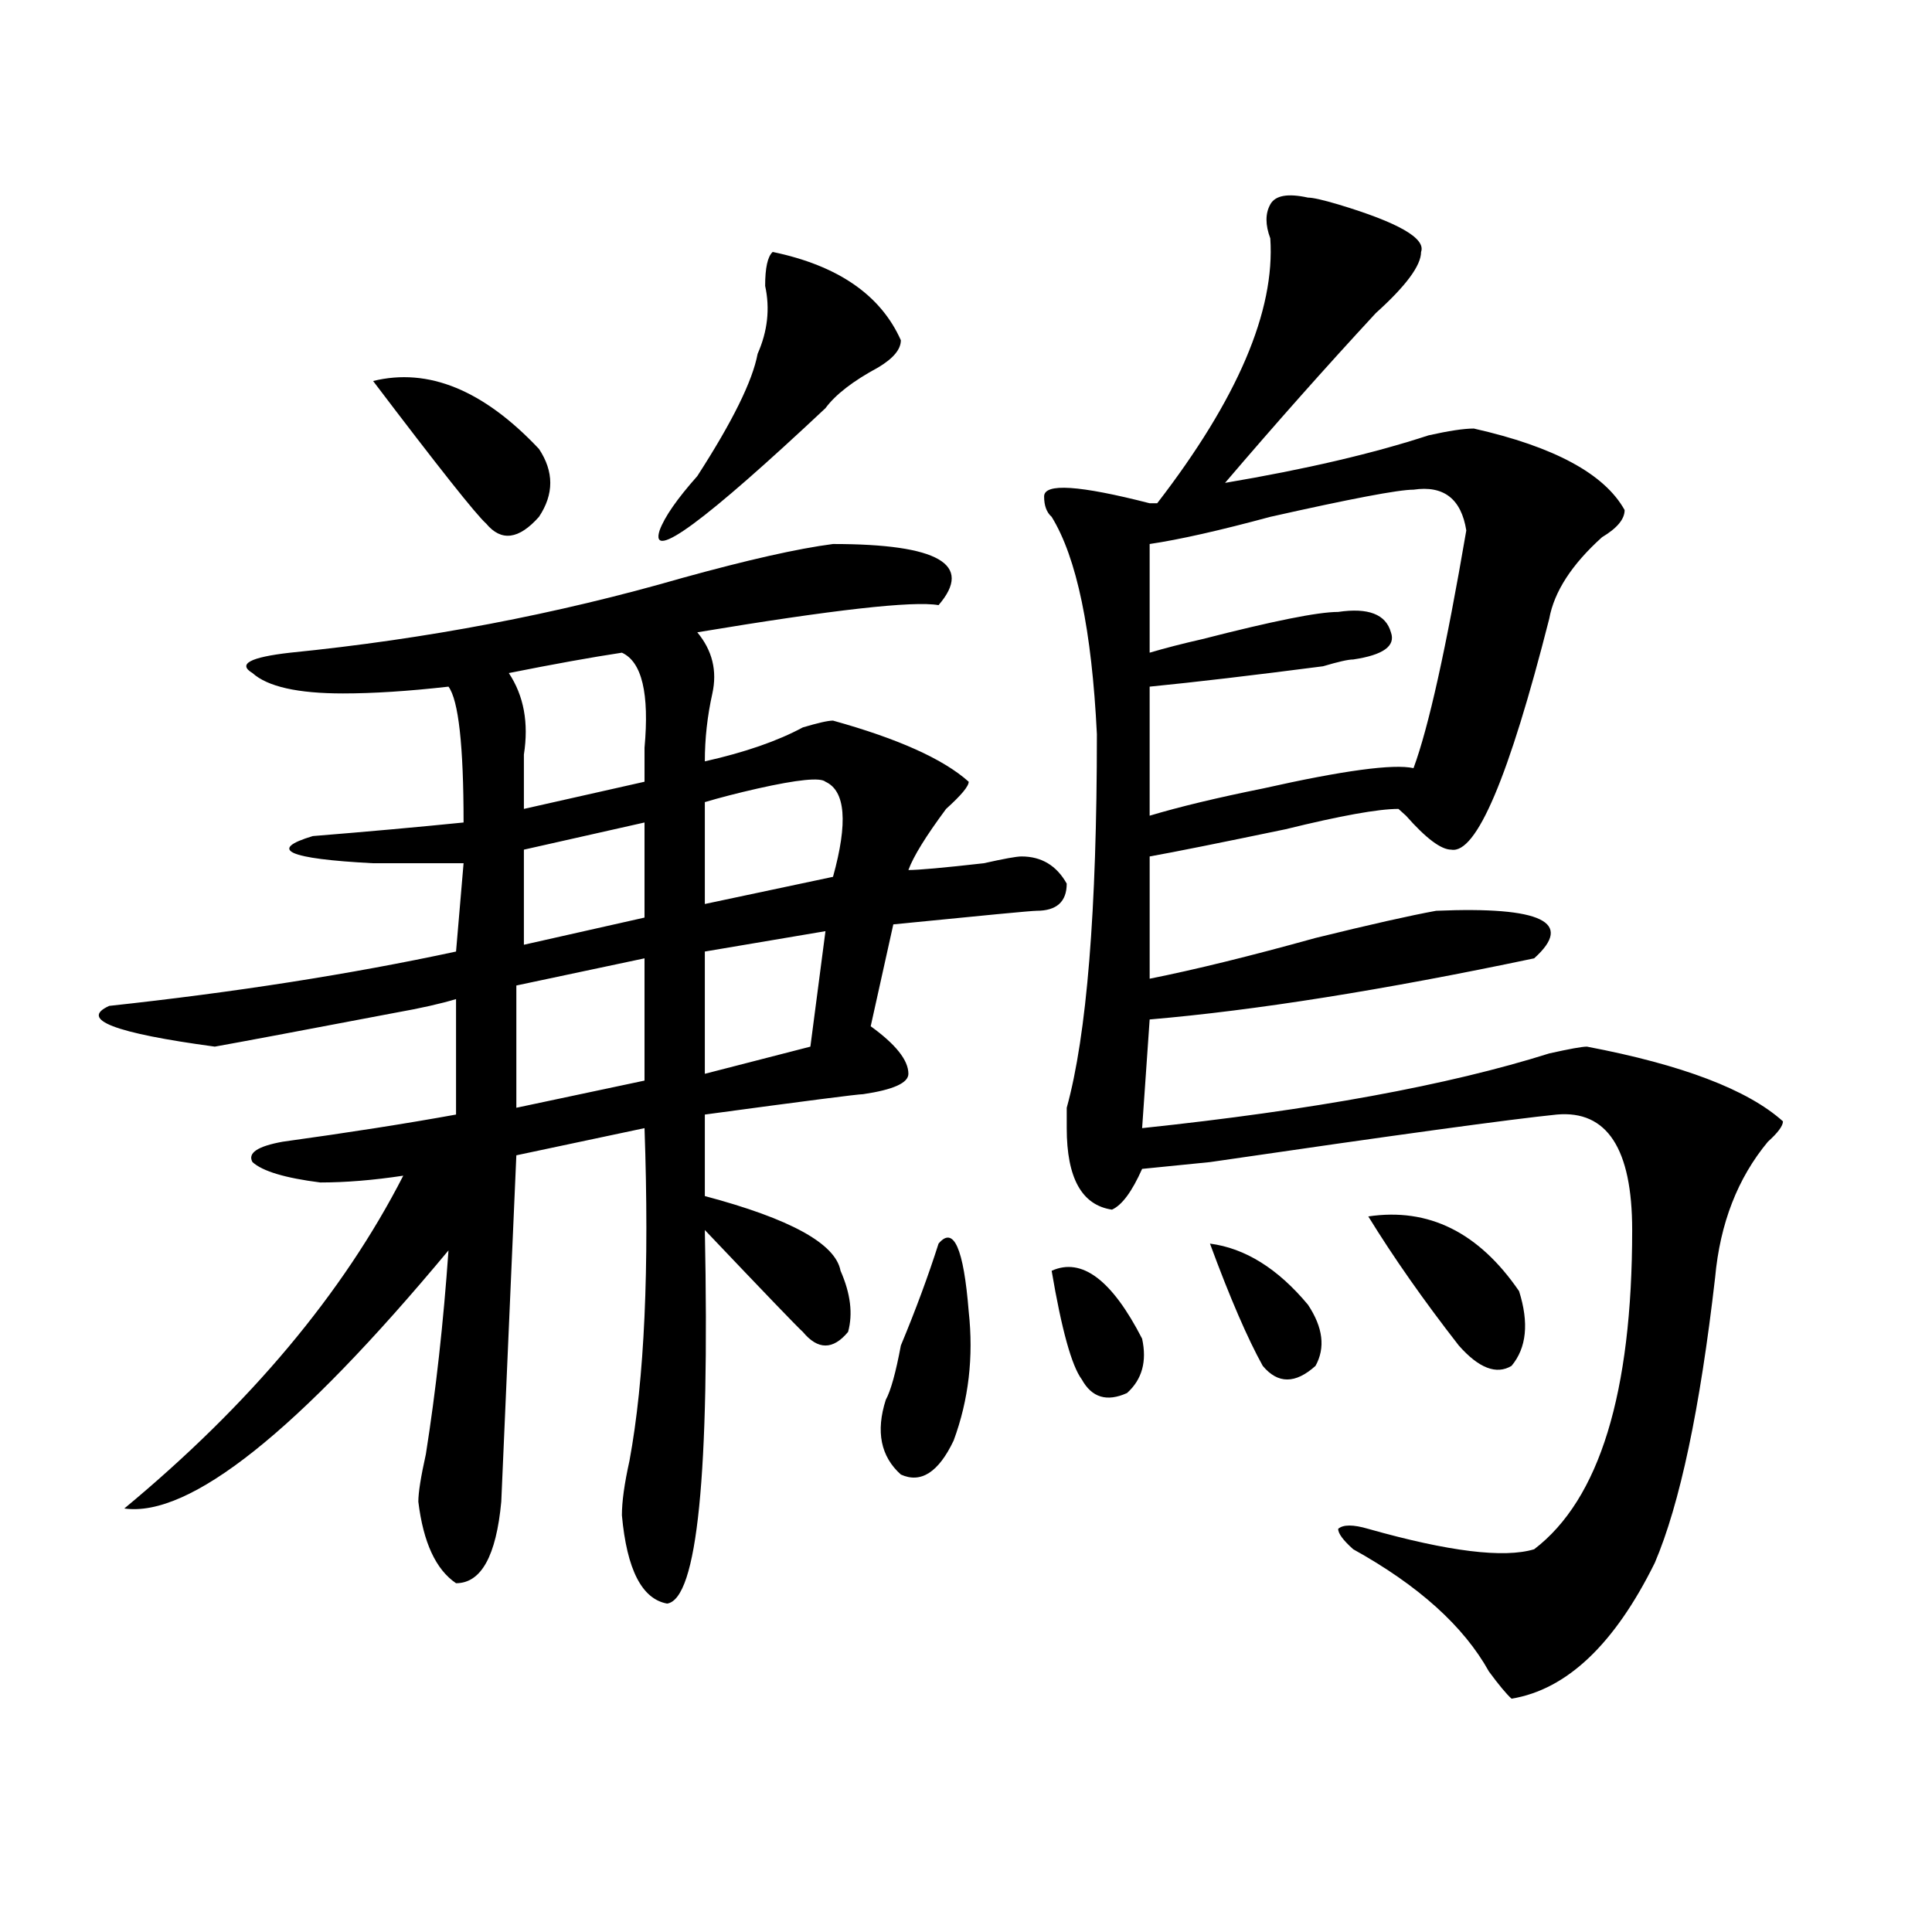 <?xml version="1.0" encoding="utf-8"?>
<!-- Generator: Adobe Illustrator 16.0.0, SVG Export Plug-In . SVG Version: 6.00 Build 0)  -->
<!DOCTYPE svg PUBLIC "-//W3C//DTD SVG 1.1//EN" "http://www.w3.org/Graphics/SVG/1.1/DTD/svg11.dtd">
<svg version="1.1" id="图层_1" xmlns="http://www.w3.org/2000/svg" xmlns:xlink="http://www.w3.org/1999/xlink" x="0px" y="0px"
	 width="1000px" height="1000px" viewBox="0 0 1000 1000" enable-background="new 0 0 1000 1000" xml:space="preserve">
<path d="M431.16,281.578c54.633,0,72.804,10.547,54.633,31.641c-13.048-2.308-54.633,2.362-124.875,14.063
	c7.805,9.394,10.366,19.94,7.805,31.641c-2.622,11.755-3.902,23.456-3.902,35.156c20.792-4.669,37.683-10.547,50.73-17.578
	c7.805-2.308,12.987-3.516,15.609-3.516c33.78,9.394,57.194,19.94,70.242,31.641c0,2.362-3.902,7.031-11.707,14.063
	c-10.427,14.063-16.95,24.609-19.512,31.641c5.183,0,18.171-1.153,39.023-3.516c10.366-2.308,16.89-3.516,19.512-3.516
	c10.366,0,18.171,4.724,23.414,14.063c0,9.394-5.243,14.063-15.609,14.063c-2.622,0-27.316,2.362-74.145,7.031l-11.707,52.734
	c12.987,9.394,19.512,17.578,19.512,24.609c0,4.724-7.805,8.239-23.414,10.547c-2.622,0-29.938,3.516-81.949,10.547v42.188
	c44.206,11.755,67.62,24.609,70.242,38.672c5.183,11.755,6.464,22.302,3.902,31.641c-7.805,9.394-15.609,9.394-23.414,0
	c-2.622-2.308-19.512-19.886-50.73-52.734c2.562,126.563-3.902,190.997-19.512,193.359c-13.048-2.362-20.853-17.578-23.414-45.703
	c0-7.031,1.28-16.37,3.902-28.125c7.805-42.188,10.366-99.591,7.805-172.266l-66.34,14.063l-7.805,179.297
	c-2.622,28.125-10.427,42.188-23.414,42.188c-10.427-7.031-16.95-21.094-19.512-42.188c0-4.669,1.28-12.854,3.902-24.609
	c5.183-32.794,9.085-67.95,11.707-105.469C154.094,740.972,98.12,785.521,64.34,780.797
	c64.999-53.888,113.168-111.292,144.387-172.266c-15.609,2.362-29.938,3.516-42.926,3.516c-18.231-2.308-29.938-5.823-35.121-10.547
	c-2.622-4.669,2.562-8.185,15.609-10.547c33.78-4.669,63.718-9.339,89.754-14.063v-59.766c-7.805,2.362-18.231,4.724-31.219,7.031
	c-49.45,9.394-80.669,15.271-93.656,17.578c-52.071-7.031-70.242-14.063-54.633-21.094c64.999-7.031,124.875-16.37,179.508-28.125
	l3.902-45.703c-10.427,0-26.036,0-46.828,0c-44.267-2.308-54.633-7.031-31.219-14.063c28.597-2.308,54.633-4.669,78.047-7.031
	c0-39.825-2.622-63.281-7.805-70.313c-20.853,2.362-39.023,3.516-54.633,3.516c-23.414,0-39.023-3.516-46.828-10.547
	c-7.805-4.669-1.341-8.185,19.512-10.547c70.242-7.031,137.862-19.886,202.922-38.672
	C386.894,289.817,412.929,283.94,431.16,281.578z M193.117,197.203c28.597-7.031,57.194,4.724,85.852,35.156
	c7.805,11.755,7.805,23.456,0,35.156c-10.427,11.755-19.512,12.909-27.316,3.516C246.409,266.362,226.897,241.753,193.117,197.203z
	 M321.895,337.828c-15.609,2.362-35.121,5.878-58.535,10.547c7.805,11.755,10.366,25.817,7.805,42.188c0,9.394,0,18.786,0,28.125
	l62.438-14.063c0-4.669,0-10.547,0-17.578C336.163,358.922,332.261,342.552,321.895,337.828z M333.602,496.031l-66.34,14.063v63.281
	l66.34-14.063V496.031z M333.602,425.719l-62.438,14.063V489l62.438-14.063V425.719z M399.941,130.406
	c33.78,7.031,55.913,22.302,66.34,45.703c0,4.724-3.902,9.394-11.707,14.063c-13.048,7.031-22.134,14.063-27.316,21.094
	c-62.438,58.612-91.095,79.706-85.852,63.281c2.562-7.031,9.085-16.37,19.512-28.125c18.171-28.125,28.597-49.219,31.219-63.281
	c5.183-11.7,6.464-23.401,3.902-35.156C396.039,138.646,397.319,132.768,399.941,130.406z M427.258,404.625
	c-2.622-2.308-14.329-1.153-35.121,3.516c-10.427,2.362-19.512,4.724-27.316,7.031v52.734l66.34-14.063
	C438.965,425.719,437.624,409.349,427.258,404.625z M427.258,481.969l-62.438,10.547v63.281l54.633-14.063L427.258,481.969z
	 M485.793,643.688c7.805-9.339,12.987,2.362,15.609,35.156c2.562,23.456,0,45.703-7.805,66.797
	c-7.805,16.425-16.95,22.302-27.316,17.578c-10.427-9.339-13.048-22.247-7.805-38.672c2.562-4.669,5.183-14.063,7.805-28.125
	C474.086,677.69,480.55,660.112,485.793,643.688z M677.008,102.281c2.562,0,7.805,1.208,15.609,3.516
	c31.219,9.393,45.487,17.578,42.926,24.609c0,7.031-7.805,17.578-23.414,31.641c-26.036,28.125-52.071,57.458-78.047,87.891
	c41.585-7.031,76.706-15.216,105.363-24.609c10.366-2.308,18.171-3.516,23.414-3.516c41.585,9.394,67.62,23.456,78.047,42.188
	c0,4.724-3.902,9.394-11.707,14.063c-15.609,14.063-24.755,28.125-27.316,42.188c-20.853,82.067-37.743,121.894-50.73,119.531
	c-5.243,0-13.048-5.823-23.414-17.578l-3.902-3.516c-10.427,0-29.938,3.516-58.535,10.547
	c-33.841,7.031-57.255,11.755-70.242,14.063v63.281c23.414-4.669,52.011-11.7,85.852-21.094c28.597-7.031,49.39-11.7,62.438-14.063
	c54.633-2.308,71.522,5.878,50.73,24.609c-78.047,16.425-144.387,26.972-199.02,31.641l-3.902,56.25
	c88.413-9.339,158.655-22.247,210.727-38.672c10.366-2.308,16.89-3.516,19.512-3.516c49.39,9.394,83.229,22.302,101.461,38.672
	c0,2.362-2.622,5.878-7.805,10.547c-15.609,18.786-24.755,42.188-27.316,70.313c-7.805,68.005-18.231,117.224-31.219,147.656
	c-20.853,42.188-45.548,65.588-74.145,70.313c-2.622-2.362-6.524-7.031-11.707-14.063c-13.048-23.456-36.462-44.55-70.242-63.281
	c-5.243-4.669-7.805-8.185-7.805-10.547c2.562-2.308,7.805-2.308,15.609,0c41.585,11.755,70.242,15.271,85.852,10.547
	c33.78-25.763,50.73-80.859,50.73-165.234c0-42.188-13.048-62.073-39.023-59.766c-23.414,2.362-83.29,10.547-179.508,24.609
	l-35.121,3.516c-5.243,11.755-10.427,18.786-15.609,21.094c-15.609-2.308-23.414-16.37-23.414-42.188c0-2.308,0-5.823,0-10.547
	c10.366-37.464,15.609-101.953,15.609-193.359c-2.622-53.888-10.427-91.406-23.414-112.5c-2.622-2.308-3.902-5.823-3.902-10.547
	c0-7.031,18.171-5.823,54.633,3.516h3.902c41.585-53.888,61.097-99.591,58.535-137.109c-2.622-7.031-2.622-12.854,0-17.578
	C660.058,101.127,666.581,99.974,677.008,102.281z M544.328,657.75c15.609-7.031,31.219,4.724,46.828,35.156
	c2.562,11.755,0,21.094-7.805,28.125c-10.427,4.724-18.231,2.362-23.414-7.031C554.694,706.969,549.511,688.237,544.328,657.75z
	 M731.641,253.453c-7.805,0-32.56,4.724-74.145,14.063c-26.036,7.031-46.828,11.755-62.438,14.063v56.25
	c7.805-2.308,16.89-4.669,27.316-7.031c36.401-9.339,59.815-14.063,70.242-14.063c15.609-2.308,24.694,1.208,27.316,10.547
	c2.562,7.031-3.902,11.755-19.512,14.063c-2.622,0-7.805,1.208-15.609,3.516c-36.462,4.724-66.34,8.239-89.754,10.547v66.797
	c15.609-4.669,35.121-9.339,58.535-14.063c41.585-9.339,67.62-12.854,78.047-10.547c7.805-21.094,16.89-62.073,27.316-123.047
	C756.335,258.177,747.25,251.146,731.641,253.453z M626.277,643.688c18.171,2.362,35.121,12.909,50.73,31.641
	c7.805,11.755,9.085,22.302,3.902,31.641c-10.427,9.394-19.512,9.394-27.316,0C645.789,692.906,636.644,671.813,626.277,643.688z
	 M708.227,629.625c31.219-4.669,57.194,8.239,78.047,38.672c5.183,16.425,3.902,29.333-3.902,38.672
	c-7.805,4.724-16.95,1.208-27.316-10.547C736.823,673.021,721.214,650.719,708.227,629.625z"/>
</svg>
